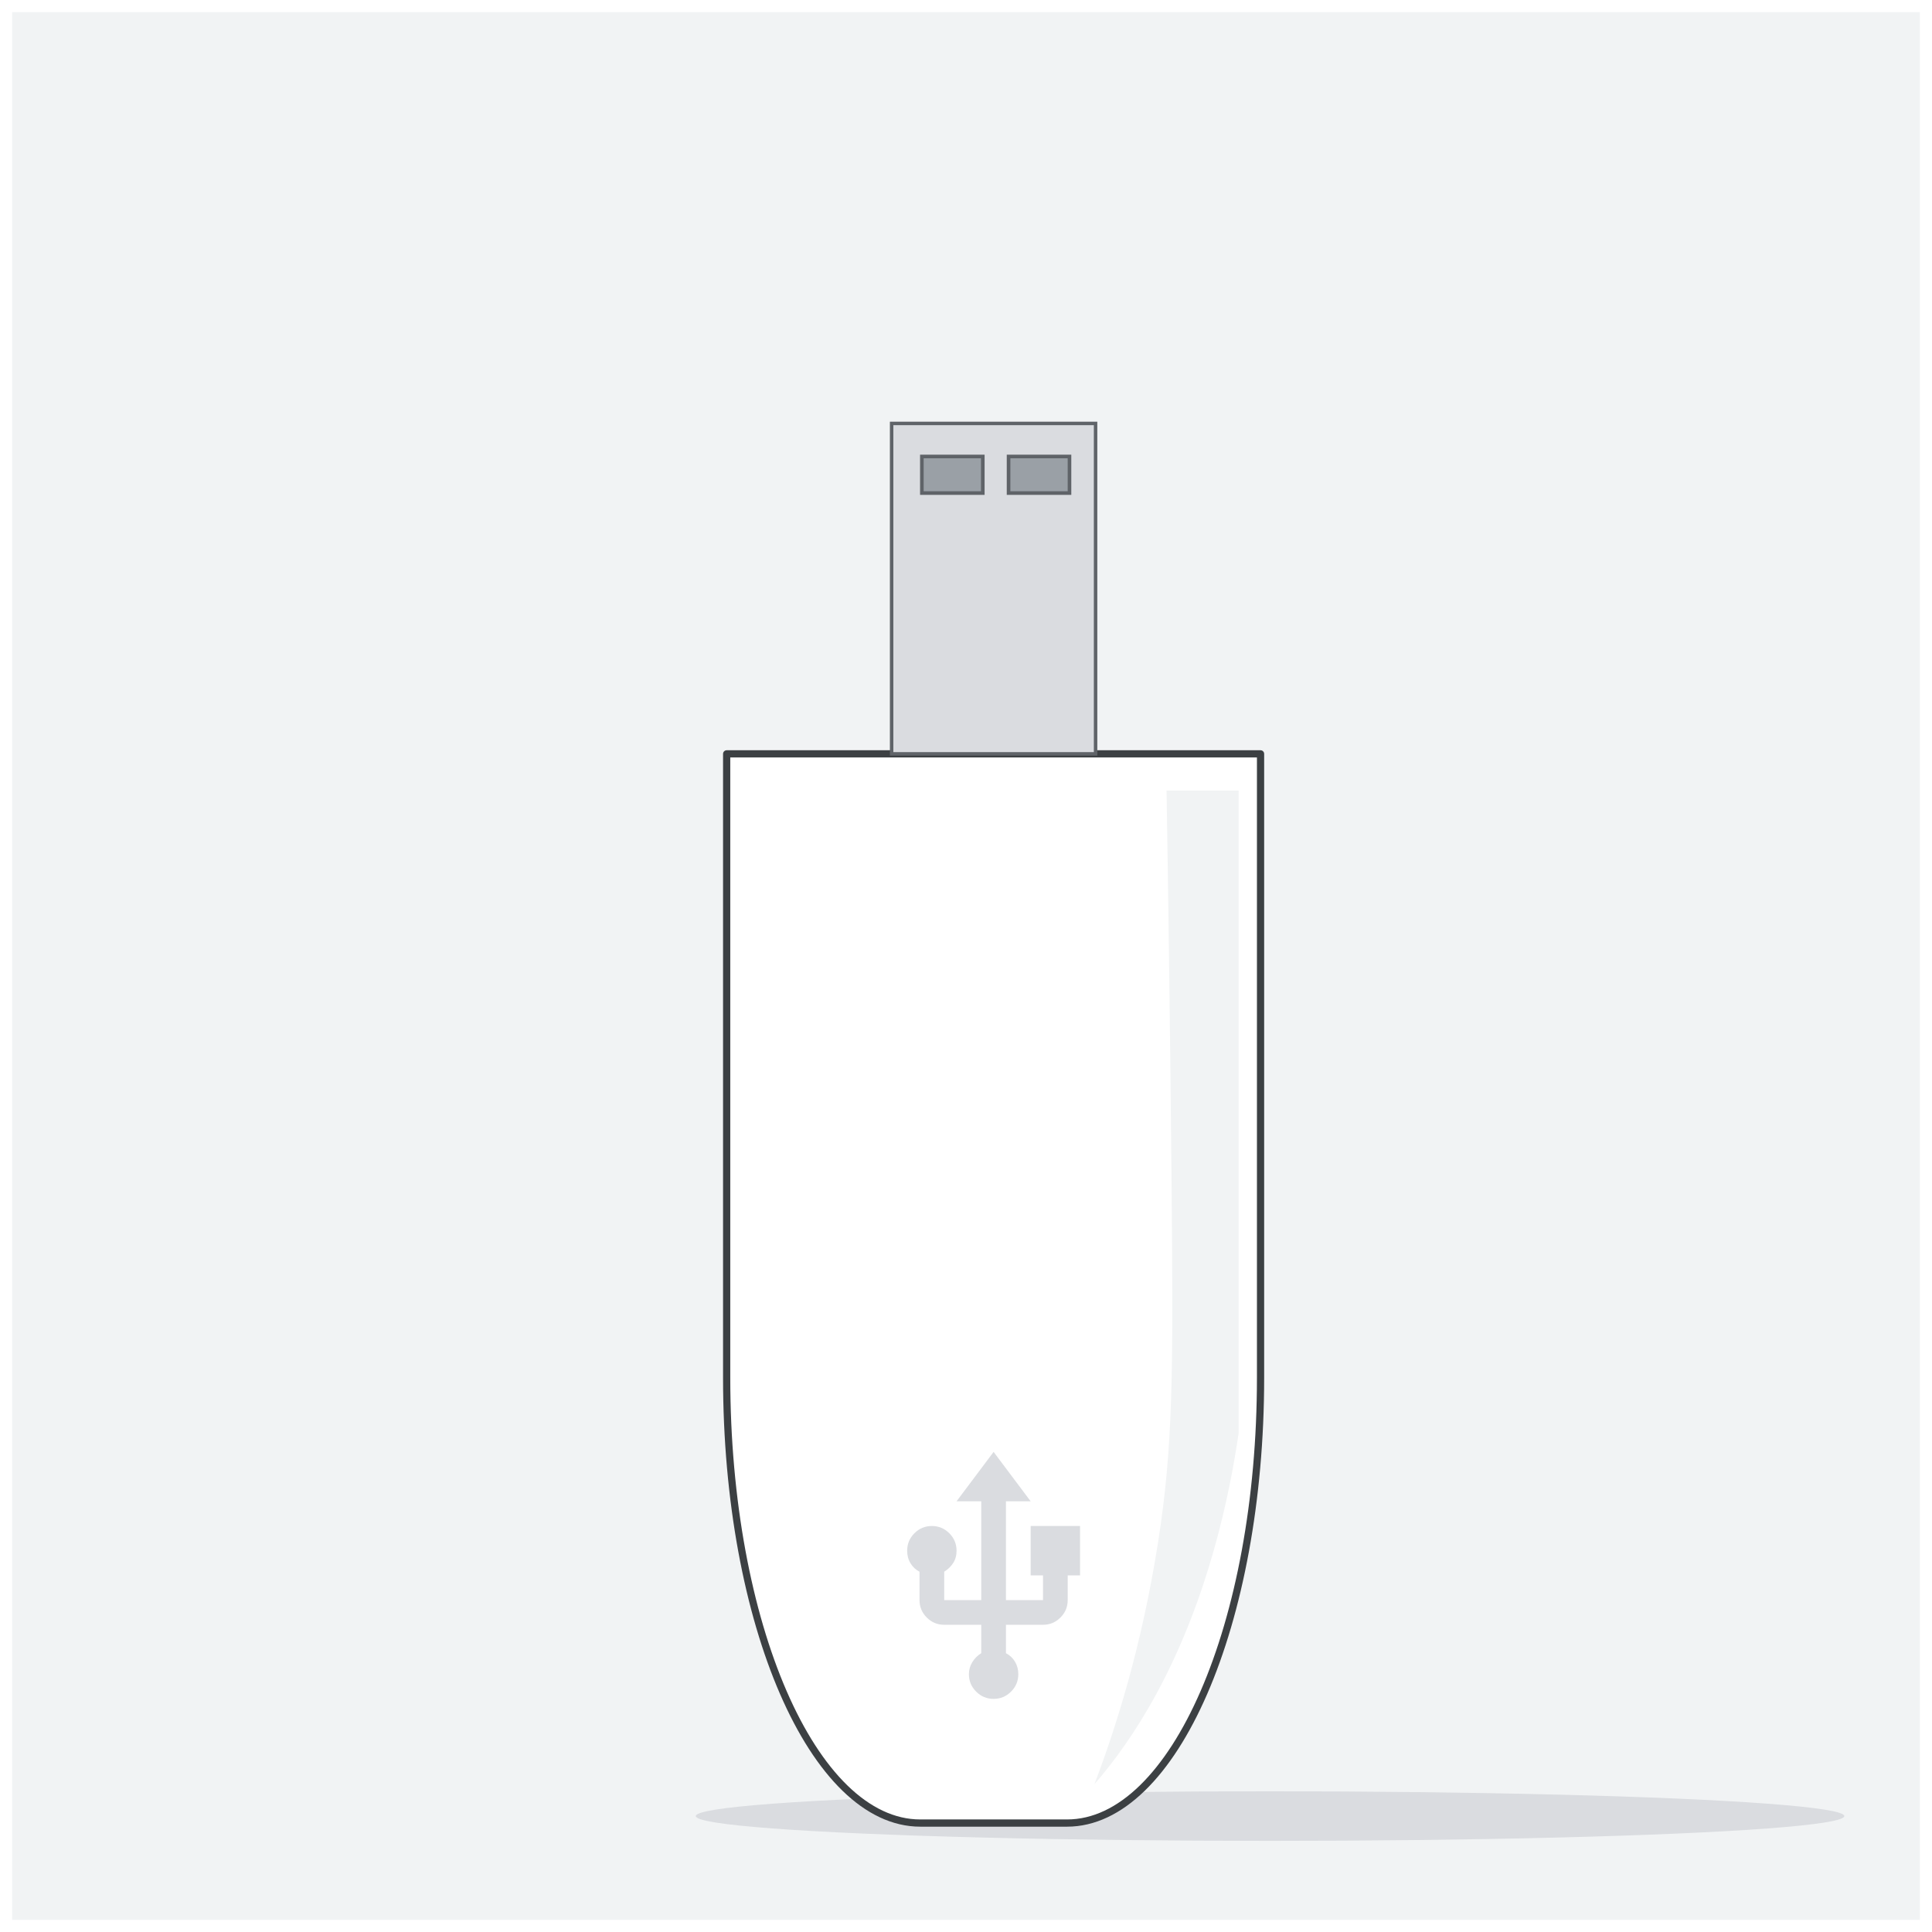 <?xml version="1.0" encoding="UTF-8"?>
<svg id="Layer_2" data-name="Layer 2" xmlns="http://www.w3.org/2000/svg" viewBox="0 0 603.787 603.787">
  <rect x="0" y="0" width="603.787" height="603.787" fill="#808080" stroke="none"/>
  <defs>
    <style>
      .cls-1 {
        fill: #9aa0a6;
        stroke-width: 1.129px;
      }

      .cls-1, .cls-2, .cls-3 {
        stroke-miterlimit: 10;
      }

      .cls-1, .cls-3 {
        stroke: #5f6368;
      }

      .cls-2 {
        fill: none;
        stroke: #fff;
        stroke-width: 3.787px;
      }

      .cls-4 {
        fill: #fff;
        stroke: #3c4043;
        stroke-linecap: round;
        stroke-linejoin: round;
        stroke-width: 2.257px;
      }

      .cls-3 {
        stroke-width: 1.084px;
      }

      .cls-3, .cls-5 {
        fill: #dadce0;
      }

      .cls-5, .cls-6 {
        stroke-width: 0px;
      }

      .cls-6 {
        fill: #f1f3f4;
      }
    </style>
  </defs>
  <g id="Layer_4" data-name="Layer 4">
    <rect class="cls-6" x="1.893" y="1.893" width="600" height="600"/>
    <ellipse class="cls-5" cx="396.914" cy="567.559" rx="179.472" ry="7.747"/>
    <rect class="cls-2" x="1.893" y="1.893" width="600" height="600"/>
    <g>
      <path class="cls-4" d="M333.463,569.741h-45.852c-33.424,0-60.515-62.297-60.515-139.155v-194.99s166.849,0,166.849,0v194.99c0,76.858-27.091,139.155-60.481,139.155Z"/>
      <rect class="cls-3" x="278.65" y="132.331" width="63.74" height="103.264"/>
      <rect class="cls-1" x="288.101" y="142.659" width="19.041" height="11.434"/>
      <rect class="cls-1" x="315.196" y="142.659" width="19.041" height="11.434"/>
      <path class="cls-6" d="M342.017,557.612c6.401-16.794,14.728-42.479,19.934-75.827,4.639-29.721,4.732-52.284,4.193-111.137-.451-49.267-1.044-91.247-1.573-123.572,7.511,0,15.022,0,22.533,0,0,66.925,0,133.849,0,200.774-2.838,19.358-9.389,51.436-25.678,81.444-6.588,12.137-13.378,21.371-19.409,28.318Z"/>
    </g>
    <path class="cls-5" d="M310.52,530.933c-2.123,0-3.94-.756-5.451-2.267-1.512-1.512-2.267-3.329-2.267-5.451,0-1.351.354-2.605,1.061-3.763.708-1.158,1.64-2.09,2.798-2.798v-8.876s-11.578,0-11.578,0c-2.123,0-3.94-.756-5.451-2.267-1.512-1.512-2.267-3.329-2.267-5.451v-8.876c-1.158-.579-2.09-1.447-2.798-2.605-.708-1.158-1.061-2.476-1.061-3.956,0-2.123.756-3.94,2.267-5.451s3.329-2.267,5.451-2.267,3.94.756,5.451,2.267,2.267,3.329,2.267,5.451c0,1.479-.354,2.766-1.061,3.859-.708,1.093-1.64,1.994-2.798,2.701v8.876s11.578,0,11.578,0v-30.874s-7.718,0-7.718,0l11.578-15.437,11.578,15.437h-7.718s0,30.874,0,30.874h11.578s0-7.718,0-7.718h-3.859s0-15.437,0-15.437h15.437s0,15.437,0,15.437h-3.859v7.718c0,2.123-.756,3.94-2.267,5.451s-3.329,2.267-5.451,2.267h-11.578s0,8.876,0,8.876c1.222.643,2.171,1.544,2.846,2.701s1.013,2.444,1.013,3.859c0,2.123-.756,3.94-2.267,5.451-1.512,1.512-3.329,2.267-5.451,2.267Z"/>
  </g>
</svg>